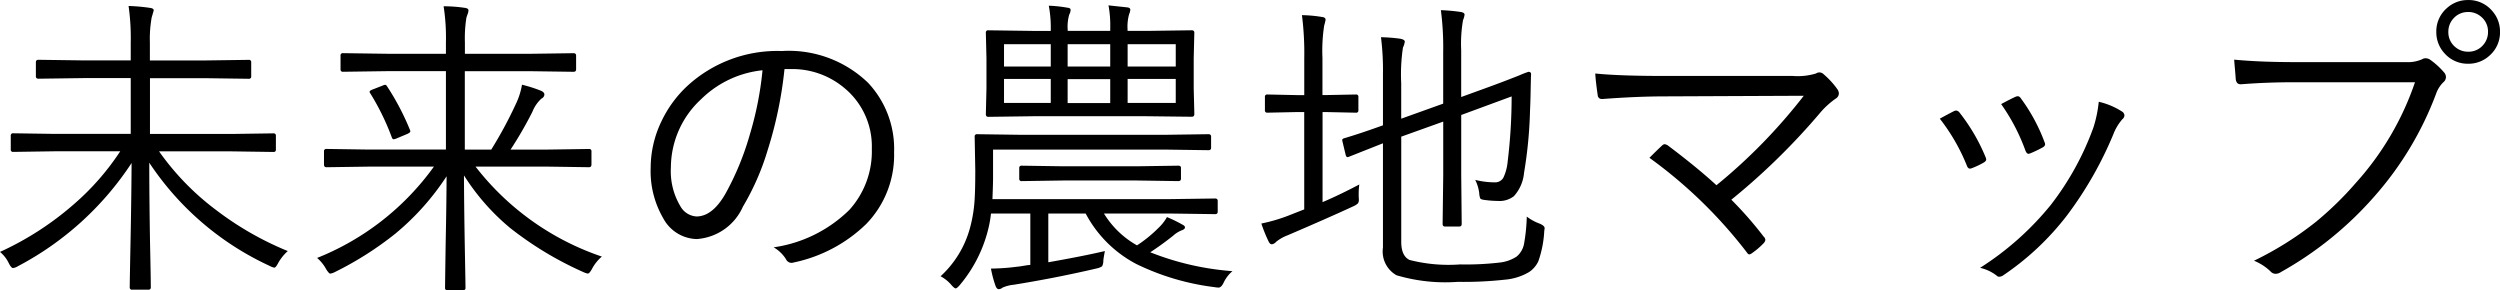 <svg xmlns="http://www.w3.org/2000/svg" width="142.928" height="16.594" viewBox="0 0 142.928 16.594">
  <path id="パス_43602" data-name="パス 43602" d="M-54.721-.949a2.655,2.655,0,0,0-.554.694q-.132.255-.22.255a1,1,0,0,1-.272-.105A16.565,16.565,0,0,1-62.64-6q0,2,.044,4.579.044,2.057.044,2.54a.124.124,0,0,1-.141.141h-.923a.124.124,0,0,1-.141-.141q0-.308.053-2.979.044-2.347.053-4.122a17.5,17.5,0,0,1-6.5,5.9.71.71,0,0,1-.272.105q-.105,0-.237-.255A1.923,1.923,0,0,0-71.174-.9,17.366,17.366,0,0,0-66.946-3.63,14.539,14.539,0,0,0-64.3-6.653h-3.727l-2.391.035a.124.124,0,0,1-.141-.141v-.782a.124.124,0,0,1,.141-.141l2.391.035H-63.7v-3.19h-2.716l-2.558.035q-.149,0-.149-.141v-.8q0-.141.149-.141l2.558.035H-63.7v-1.011a13.006,13.006,0,0,0-.123-2.1,10.593,10.593,0,0,1,1.2.105q.237.026.237.141,0,.026-.114.4a6.824,6.824,0,0,0-.105,1.441v1.028h3.094l2.558-.035a.124.124,0,0,1,.141.141v.8a.124.124,0,0,1-.141.141l-2.558-.035H-62.6v3.19h4.641l2.417-.035a.124.124,0,0,1,.141.141v.782a.124.124,0,0,1-.141.141l-2.417-.035h-4.122a14.963,14.963,0,0,0,3.313,3.393A17.867,17.867,0,0,0-54.721-.949Zm17.956.316a2.4,2.4,0,0,0-.562.7q-.149.272-.237.272a1.045,1.045,0,0,1-.264-.088,19.564,19.564,0,0,1-4.184-2.522,12.732,12.732,0,0,1-2.637-3.006q.009,1.916.053,4.351.035,1.854.035,2.092,0,.123-.149.123h-.879q-.141,0-.141-.123,0-.211.035-2.549.044-2.092.053-3.841a14.568,14.568,0,0,1-2.927,3.278A18.963,18.963,0,0,1-52,.237a.917.917,0,0,1-.29.105q-.079,0-.237-.255a2.239,2.239,0,0,0-.519-.642,15.128,15.128,0,0,0,6.68-5.221h-3.744l-2.4.035q-.141,0-.141-.158v-.747a.124.124,0,0,1,.141-.141l2.4.035h4.43v-4.482h-3.384l-2.5.035a.124.124,0,0,1-.141-.141v-.782a.124.124,0,0,1,.141-.141l2.5.035h3.384v-.65a11.69,11.69,0,0,0-.132-2.065,8.205,8.205,0,0,1,1.2.088q.22.026.22.141a.584.584,0,0,1-.053.229l-.062.185a7.4,7.4,0,0,0-.088,1.424v.65h3.709l2.5-.035q.149,0,.149.141v.782q0,.141-.149.141l-2.5-.035H-44.6V-6.75h1.512a24.113,24.113,0,0,0,1.441-2.681,4.089,4.089,0,0,0,.316-1.028,8.155,8.155,0,0,1,1.081.343q.2.088.2.22a.274.274,0,0,1-.167.229,2.04,2.04,0,0,0-.519.756A21.932,21.932,0,0,1-41.985-6.75H-39.9l2.4-.035a.124.124,0,0,1,.141.141V-5.9q0,.158-.141.158l-2.4-.035h-4.087A15.359,15.359,0,0,0-36.765-.633ZM-47.733-7.866a.2.2,0,0,1,.018.07q0,.07-.167.149l-.589.246a.682.682,0,0,1-.2.062q-.062,0-.105-.114A13.9,13.9,0,0,0-50-9.958a.19.19,0,0,1-.044-.1q0-.062.185-.132l.563-.22a.482.482,0,0,1,.141-.044q.053,0,.105.079A14.393,14.393,0,0,1-47.733-7.866Zm21.41-3.489a23.136,23.136,0,0,1-.967,4.649A14.291,14.291,0,0,1-28.7-3.489a3.118,3.118,0,0,1-2.646,1.854,2.234,2.234,0,0,1-1.916-1.2,5.336,5.336,0,0,1-.712-2.883,6.129,6.129,0,0,1,.615-2.646,6.665,6.665,0,0,1,1.477-2.021,7.6,7.6,0,0,1,5.4-2,6.53,6.53,0,0,1,4.939,1.819,5.511,5.511,0,0,1,1.485,3.981A5.653,5.653,0,0,1-21.647-2.5a8.408,8.408,0,0,1-4.131,2.2.629.629,0,0,1-.158.026.357.357,0,0,1-.308-.22,2.036,2.036,0,0,0-.7-.668,7.719,7.719,0,0,0,4.333-2.145A4.983,4.983,0,0,0-21.331-6.8a4.322,4.322,0,0,0-1.529-3.437,4.632,4.632,0,0,0-3.12-1.116Zm-1.257.07a5.853,5.853,0,0,0-3.507,1.652,5.323,5.323,0,0,0-1.731,3.894,3.9,3.9,0,0,0,.545,2.232,1.131,1.131,0,0,0,.914.58q.923,0,1.67-1.318A15.964,15.964,0,0,0-28.3-7.629,19,19,0,0,0-27.58-11.285Zm24.688,2.5q0,.158-.149.158L-5.6-8.657h-6.513l-2.558.035q-.141,0-.141-.158l.035-1.459v-1.731l-.035-1.459a.124.124,0,0,1,.141-.141l2.558.035H-11.1v-.141a6.673,6.673,0,0,0-.114-1.3,7.585,7.585,0,0,1,1.063.114q.185.018.185.123a.591.591,0,0,1-.079.272,2.49,2.49,0,0,0-.088.861v.07H-7.7v-.176a6.314,6.314,0,0,0-.1-1.283l1.063.114q.185.018.185.141a.884.884,0,0,1-.07.255,2.634,2.634,0,0,0-.088.861v.088H-5.6l2.558-.035q.149,0,.149.141l-.035,1.459v1.731Zm-1.063-.633v-1.371H-6.706v1.371Zm-7.146,0v-1.371h-2.672v1.371ZM-3.955-11.5v-1.274H-6.706V-11.5Zm-7.146,0v-1.274h-2.672V-11.5Zm3.4,2.092v-1.371h-2.435v1.371Zm0-2.092v-1.274h-2.435V-11.5ZM-.712.2a1.917,1.917,0,0,0-.51.668q-.132.272-.29.272a1.775,1.775,0,0,1-.229-.026A14.123,14.123,0,0,1-6.214-.211,6.9,6.9,0,0,1-9.105-3.094h-2.136V-.308Q-9.29-.65-8.007-.949q-.07.369-.088.536a.7.7,0,0,1-.07.334.863.863,0,0,1-.308.123Q-10.758.58-13.21.976a2.1,2.1,0,0,0-.65.167.356.356,0,0,1-.211.088q-.114,0-.185-.185A6.312,6.312,0,0,1-14.52.053a12.1,12.1,0,0,0,1.477-.105q.132-.009.387-.053t.387-.053V-3.094h-2.25a6.264,6.264,0,0,1-.167.932A7.871,7.871,0,0,1-16.3.993q-.167.193-.237.193t-.229-.176A2.109,2.109,0,0,0-17.4.492,5.8,5.8,0,0,0-15.724-2.25a7.952,7.952,0,0,0,.255-1.433q.053-.606.053-1.881l-.035-1.925a.124.124,0,0,1,.141-.141l2.514.035H-4.57l2.487-.035q.149,0,.149.141v.633q0,.141-.149.141L-4.57-6.75H-14.4v1.644q0,.325-.035,1.187H-4.245l2.54-.035q.149,0,.149.141V-3.2q0,.141-.149.141l-2.54-.035H-8.06A5.224,5.224,0,0,0-6.17-1.274a7.562,7.562,0,0,0,1.222-.993,2.662,2.662,0,0,0,.492-.624,8.307,8.307,0,0,1,.914.448q.114.062.114.141,0,.105-.185.167a1.634,1.634,0,0,0-.5.316q-.642.51-1.3.94A15.885,15.885,0,0,0-.712.2ZM-3.656-5.089q0,.141-.158.141L-6.17-4.983h-4.219l-2.373.035a.124.124,0,0,1-.141-.141v-.6a.124.124,0,0,1,.141-.141l2.373.035H-6.17l2.355-.035q.158,0,.158.123Zm20.769,3a6.2,6.2,0,0,1-.334,1.714,1.481,1.481,0,0,1-.545.633,3.261,3.261,0,0,1-1.389.431,21.563,21.563,0,0,1-2.681.123,9.8,9.8,0,0,1-3.5-.378,1.561,1.561,0,0,1-.773-1.582V-7.11l-1.951.773a.279.279,0,0,1-.079.018q-.062,0-.1-.123l-.185-.773A.372.372,0,0,1,5.563-7.3q0-.062.114-.1.009,0,.264-.079.809-.246,1.951-.659v-2.953a15.06,15.06,0,0,0-.114-2.083,9.2,9.2,0,0,1,1.116.088q.246.053.246.167a1.088,1.088,0,0,1-.105.334,10.278,10.278,0,0,0-.1,2.039v2.03l2.4-.861v-2.936a16.545,16.545,0,0,0-.132-2.408,10.033,10.033,0,0,1,1.143.105q.211.035.211.158a1.22,1.22,0,0,1-.088.308,7.852,7.852,0,0,0-.105,1.714v2.681l1.547-.562q.94-.343,1.8-.686a4.6,4.6,0,0,1,.5-.193q.149,0,.149.141-.009.114-.026.958-.009.563-.035,1.134a25.232,25.232,0,0,1-.343,3.551,2.281,2.281,0,0,1-.58,1.327,1.333,1.333,0,0,1-.9.272,5.9,5.9,0,0,1-.738-.053q-.237-.026-.281-.088a.927.927,0,0,1-.062-.308,2.36,2.36,0,0,0-.229-.756,4.661,4.661,0,0,0,1.116.141.534.534,0,0,0,.5-.281,2.7,2.7,0,0,0,.237-.888,30.819,30.819,0,0,0,.229-3.744L12.366-8.728v3.437L12.393-2.5q0,.149-.141.149h-.809q-.141,0-.141-.149l.035-2.786V-8.35l-2.4.861v6.012q0,.809.475,1.037A8.966,8.966,0,0,0,12.3-.185,16.541,16.541,0,0,0,14.634-.3a2.208,2.208,0,0,0,.9-.334,1.248,1.248,0,0,0,.431-.773,10.248,10.248,0,0,0,.149-1.512,2.788,2.788,0,0,0,.729.4q.29.123.29.255A1.427,1.427,0,0,1,17.112-2.092ZM6.539-4.755a3.858,3.858,0,0,0-.035.51v.193q.009.1.009.158a.344.344,0,0,1-.053.22.967.967,0,0,1-.264.167q-1.424.659-3.744,1.652a2.361,2.361,0,0,0-.668.378.386.386,0,0,1-.246.141q-.114,0-.2-.193a8.847,8.847,0,0,1-.4-.993,9.688,9.688,0,0,0,1.714-.519l.738-.29V-8.895H2.953l-1.67.035A.124.124,0,0,1,1.143-9v-.756A.124.124,0,0,1,1.283-9.9l1.67.035h.439v-2.092a17.206,17.206,0,0,0-.132-2.479,7.813,7.813,0,0,1,1.151.105q.2.026.2.158a2.326,2.326,0,0,1-.079.325,9.464,9.464,0,0,0-.1,1.854v2.127h.229L6.346-9.9a.124.124,0,0,1,.141.141V-9a.124.124,0,0,1-.141.141L4.667-8.895H4.438v5.15Q5.423-4.166,6.539-4.755Zm21.27.87a21.232,21.232,0,0,1,1.846,2.109.3.3,0,0,1,.1.185.33.33,0,0,1-.1.193,4.276,4.276,0,0,1-.668.571.345.345,0,0,1-.149.07q-.07,0-.149-.123a26.744,26.744,0,0,0-5.563-5.4q.519-.519.721-.7a.248.248,0,0,1,.149-.079.451.451,0,0,1,.193.079q1.7,1.283,2.769,2.268a31.457,31.457,0,0,0,4.992-5.115l-7.919.035q-1.591,0-3.568.149H20.4a.221.221,0,0,1-.229-.2q-.123-.853-.141-1.257,1.354.141,4,.141h7.3a3.629,3.629,0,0,0,1.318-.141.358.358,0,0,1,.193-.062.353.353,0,0,1,.255.114,4.678,4.678,0,0,1,.773.844.451.451,0,0,1,.088.246.352.352,0,0,1-.176.29,4.744,4.744,0,0,0-.853.765A38.206,38.206,0,0,1,27.809-3.885ZM39.727-8.517q.51-.281.809-.431a.333.333,0,0,1,.123-.035.285.285,0,0,1,.2.123,10.718,10.718,0,0,1,1.477,2.522.543.543,0,0,1,.044.158q0,.079-.132.167a4.771,4.771,0,0,1-.686.325.292.292,0,0,1-.114.026q-.114,0-.176-.176A11.015,11.015,0,0,0,39.727-8.517Zm3.507-.835q.642-.343.835-.422a.292.292,0,0,1,.114-.026q.105,0,.193.141a10.2,10.2,0,0,1,1.345,2.5.277.277,0,0,1,.026.105q0,.105-.149.185a6.634,6.634,0,0,1-.721.343.279.279,0,0,1-.079.018q-.1,0-.176-.185A11.155,11.155,0,0,0,43.233-9.352Zm5.581-.132a4.218,4.218,0,0,1,1.336.563.273.273,0,0,1,.132.22.3.3,0,0,1-.114.211,2.816,2.816,0,0,0-.519.861A21.288,21.288,0,0,1,47-2.988,15.56,15.56,0,0,1,43.365.431a.411.411,0,0,1-.237.088.2.2,0,0,1-.158-.07,2.438,2.438,0,0,0-.94-.439,16.784,16.784,0,0,0,4.034-3.586,16.223,16.223,0,0,0,2.443-4.43A7.1,7.1,0,0,0,48.814-9.483Zm7.743-2.408q1.485.141,3.454.141h6.372a2,2,0,0,0,.905-.158.385.385,0,0,1,.211-.062.465.465,0,0,1,.255.079,4.388,4.388,0,0,1,.809.738.408.408,0,0,1,.1.255.391.391,0,0,1-.149.3,1.713,1.713,0,0,0-.4.615,18.756,18.756,0,0,1-3.533,5.9A20.152,20.152,0,0,1,59.238.246a.555.555,0,0,1-.308.105.383.383,0,0,1-.3-.141,2.992,2.992,0,0,0-.94-.606,18.851,18.851,0,0,0,3.551-2.232A18.97,18.97,0,0,0,63.51-4.843,16.513,16.513,0,0,0,66.894-10.6h-6.9q-1.564,0-3.023.114h-.062q-.22,0-.264-.29,0-.07-.044-.58Q56.566-11.725,56.558-11.892ZM69.935-15.3a1.757,1.757,0,0,1,1.354.6,1.769,1.769,0,0,1,.466,1.222,1.757,1.757,0,0,1-.6,1.354,1.769,1.769,0,0,1-1.222.466,1.757,1.757,0,0,1-1.354-.6,1.769,1.769,0,0,1-.466-1.222,1.757,1.757,0,0,1,.6-1.354A1.769,1.769,0,0,1,69.935-15.3Zm0,.686a1.089,1.089,0,0,0-.844.369,1.112,1.112,0,0,0-.29.765,1.089,1.089,0,0,0,.369.844,1.112,1.112,0,0,0,.765.29,1.089,1.089,0,0,0,.844-.369,1.112,1.112,0,0,0,.29-.765,1.089,1.089,0,0,0-.369-.844A1.112,1.112,0,0,0,69.935-14.616Z" transform="translate(71.174 15.302)"/>
</svg>
